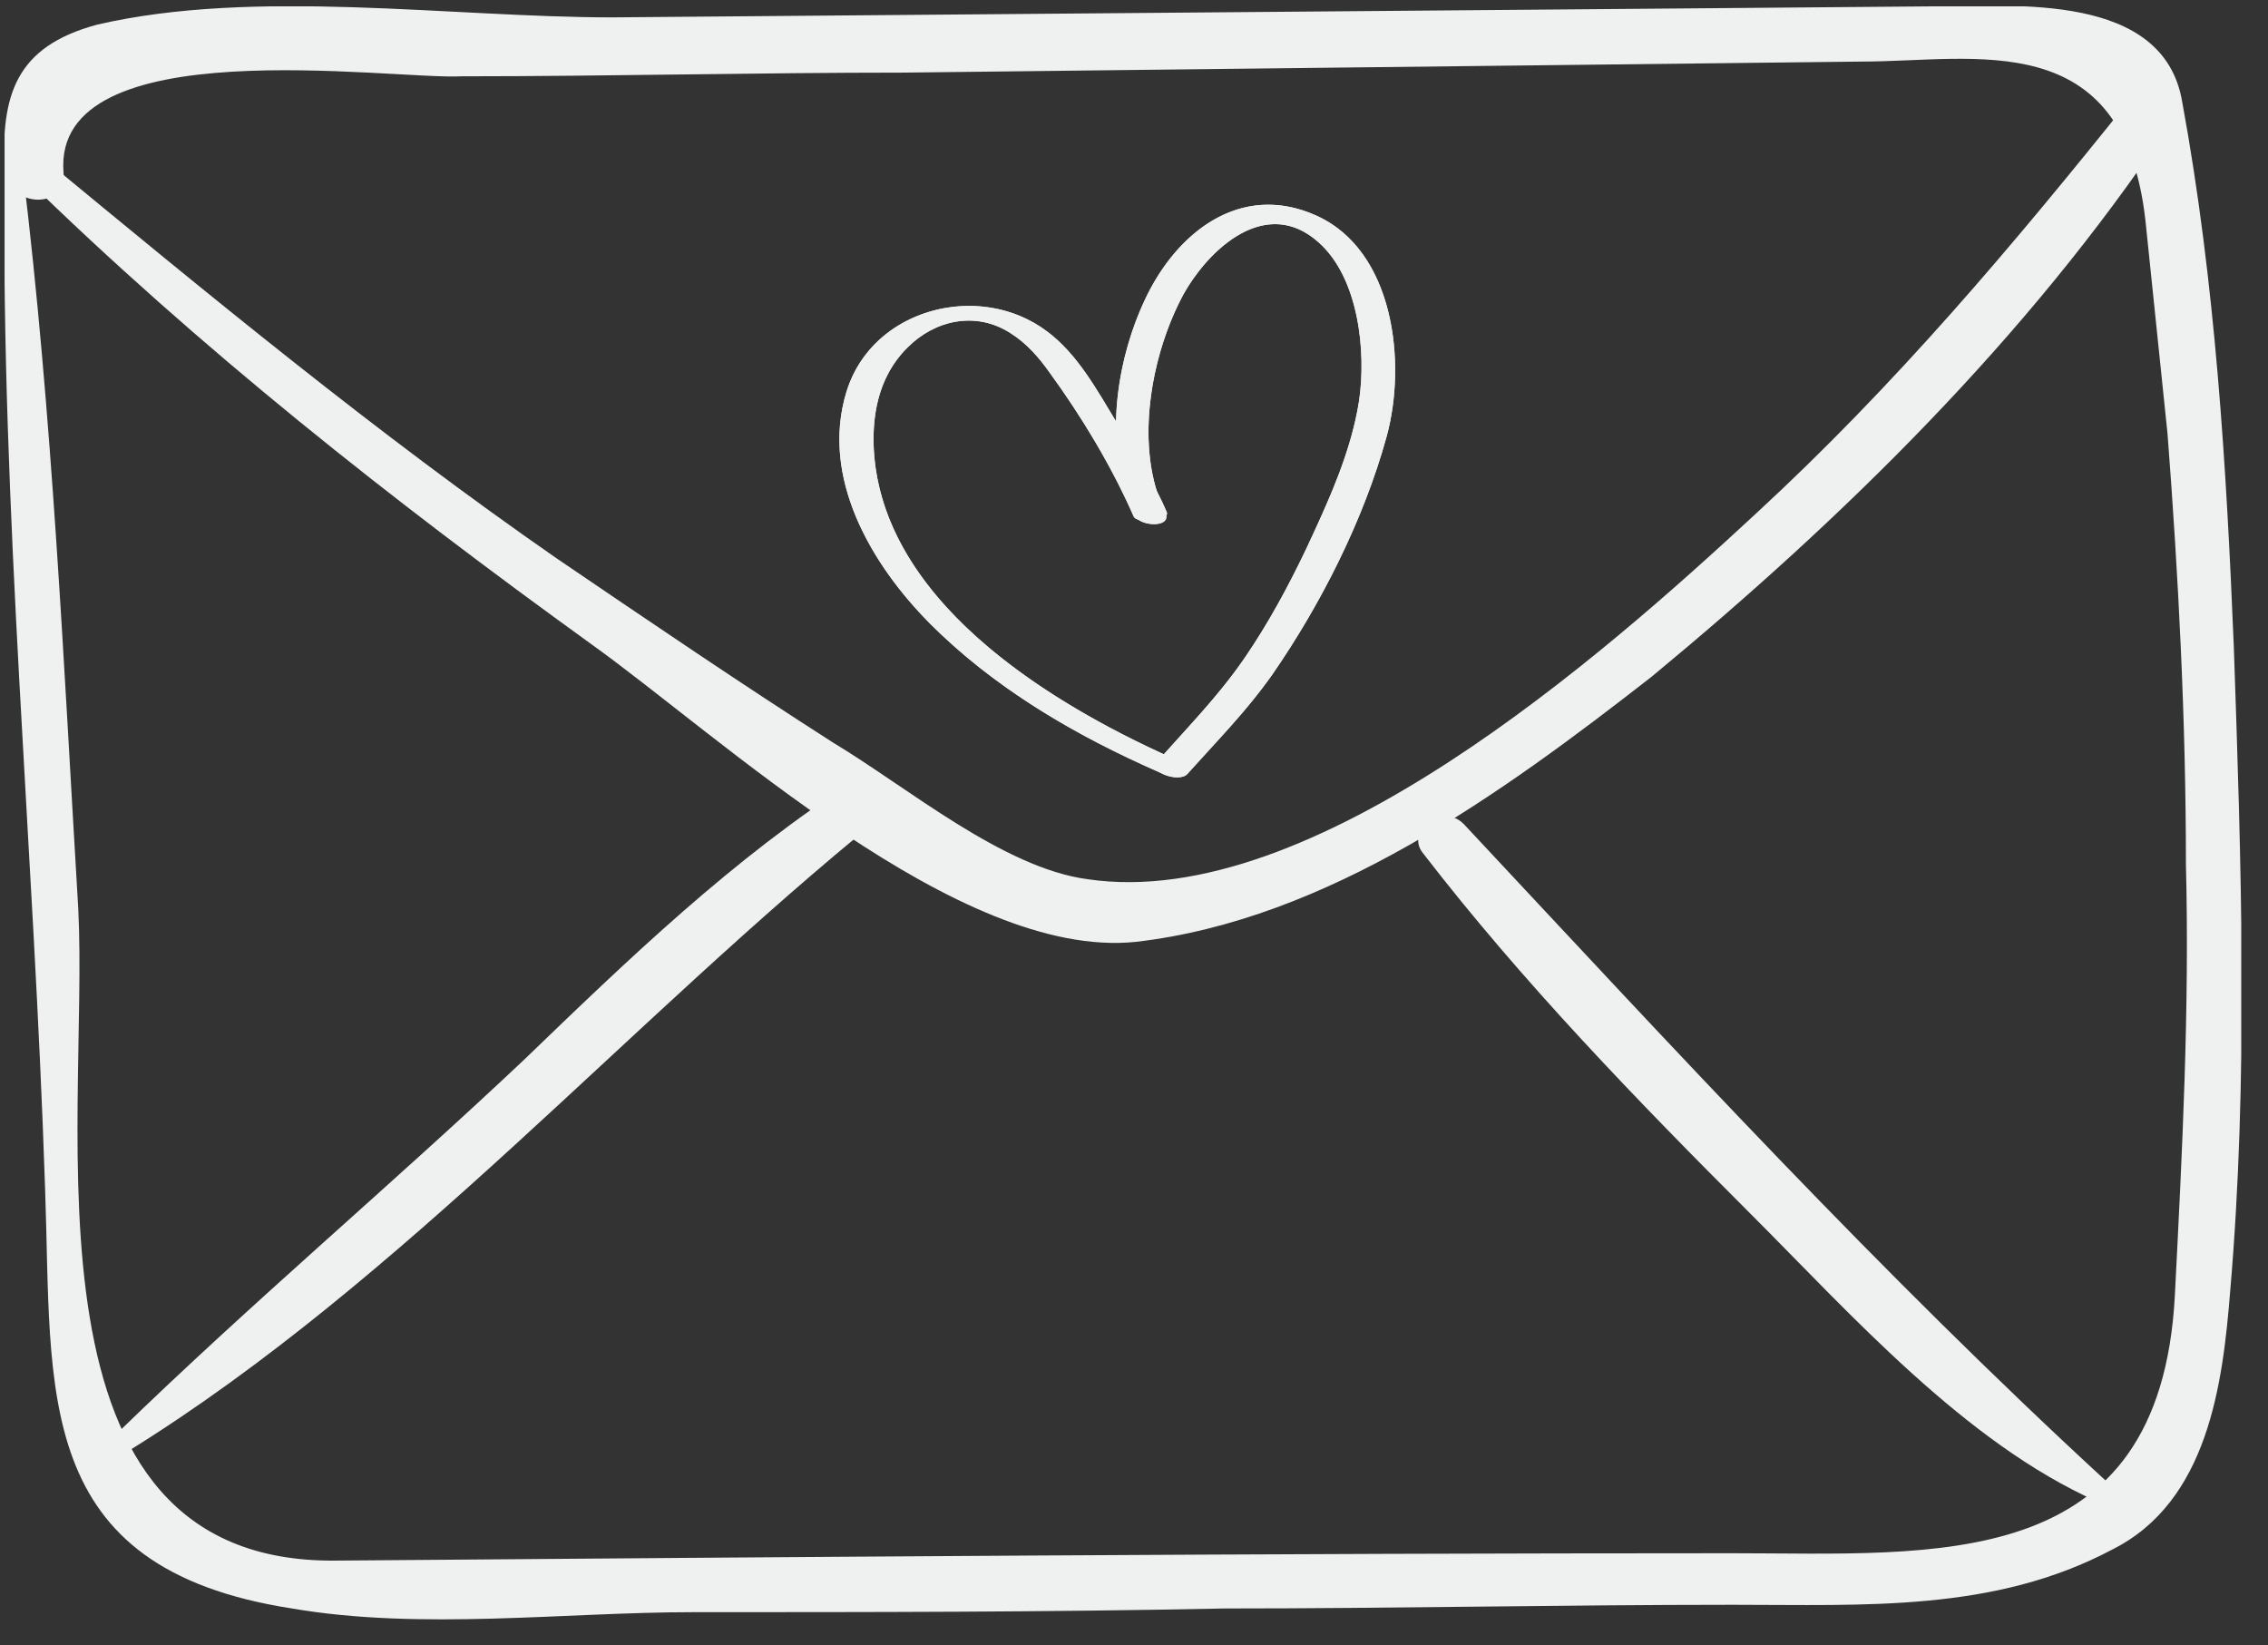 <svg xmlns="http://www.w3.org/2000/svg" width="91" height="66" viewBox="0 0 91 66" fill="none">
    <rect x="0" y="0" width="91" height="66" fill="#333333" stroke="none"/>
    <g clip-path="url(#clip0)">
        <path d="M0.183 6.903C0.035 20.497 1.365 34.09 1.809 47.684C2.105 55.81 1.218 62.903 11.715 64.528C16.889 65.415 22.655 64.676 27.83 64.676C34.926 64.676 42.023 64.676 49.119 64.528C55.92 64.528 62.721 64.38 69.522 64.38C74.844 64.38 80.019 64.676 84.75 62.164C88.594 60.243 89.185 55.515 89.481 51.821C90.22 43.251 89.924 34.533 89.629 25.963C89.333 18.723 88.889 11.335 87.559 4.095C86.82 -0.337 80.758 0.254 77.653 0.254C59.912 0.401 42.171 0.549 24.577 0.697C18.072 0.697 10.236 -0.485 3.879 0.993C0.626 1.879 0.035 3.8 0.183 6.903C0.478 8.38 2.696 8.38 2.548 6.903C2.105 1.14 15.706 3.209 18.515 3.061C24.429 3.061 30.343 2.913 36.257 2.913C49.119 2.766 61.834 2.618 74.696 2.47C79.28 2.47 85.193 0.993 86.08 8.824C86.376 11.631 86.672 14.586 86.968 17.394C87.411 23.156 87.707 28.919 87.707 34.681C87.855 40.444 87.559 46.206 87.263 51.969C86.672 63.198 77.653 62.312 69.522 62.312C50.893 62.312 32.117 62.459 13.489 62.607C0.478 62.755 3.583 45.172 3.14 36.454C2.548 26.555 2.105 16.655 0.922 6.903C0.922 6.46 0.183 6.312 0.183 6.903Z" fill="#EFF0F0"/>
        <path d="M0.923 7.052C8.019 13.996 15.707 20.054 23.691 25.817C28.865 29.511 38.475 38.524 45.572 37.785C53.26 36.899 60.209 31.875 66.27 27.147C73.958 20.793 81.35 13.553 86.968 5.131C87.56 4.244 86.081 3.062 85.49 3.949C80.759 9.859 76.028 15.474 70.41 20.645C64.348 26.26 52.668 36.603 43.65 35.273C40.249 34.83 36.405 31.579 33.449 29.806C29.752 27.442 26.056 24.93 22.36 22.418C15.116 17.395 8.315 11.78 1.514 6.165C1.071 6.017 0.479 6.608 0.923 7.052Z" fill="#EFF0F0"/>
        <path d="M5.209 58.175C16.15 51.378 25.316 40.887 35.37 32.761C36.109 32.17 35.074 30.84 34.335 31.283C29.456 34.386 25.168 38.523 21.029 42.513C15.706 47.536 10.088 52.265 4.766 57.436C4.322 57.879 4.766 58.471 5.209 58.175Z" fill="#EFF0F0"/>
        <path d="M84.602 59.505C75.436 51.083 67.156 42.069 58.729 33.056C57.842 32.17 56.364 33.352 57.103 34.238C61.095 39.41 65.678 44.138 70.261 48.718C74.253 52.708 78.836 57.879 84.158 60.243C84.454 60.391 84.898 59.948 84.602 59.505Z" fill="#EFF0F0"/>
    </g>
    <path d="M47.647 31.044C48.83 29.72 50.039 28.504 51.059 27.046C53.018 24.211 54.733 20.811 55.641 17.494C56.441 14.554 55.943 10.028 52.786 8.636C49.764 7.298 47.209 9.326 45.95 11.998C44.745 14.534 44.243 18.092 45.543 20.703C45.76 21.133 47.054 21.183 46.756 20.564C45.482 17.981 46.172 14.233 47.486 11.804C48.532 9.942 50.817 7.861 52.897 9.714C54.518 11.137 54.823 14.101 54.532 16.069C54.214 18.144 53.276 20.168 52.392 22.057C51.669 23.568 50.865 25.052 49.898 26.456C48.852 27.968 47.615 29.212 46.407 30.589C46.057 30.968 47.325 31.422 47.647 31.044Z" fill="#EFF0F0"/>
    <path fill-rule="evenodd" clip-rule="evenodd" d="M49.898 26.456C49.149 27.539 48.303 28.483 47.439 29.438C47.405 29.475 47.371 29.512 47.338 29.549C47.136 29.773 46.933 29.997 46.73 30.224C46.723 30.232 46.717 30.239 46.711 30.246C46.609 30.359 46.508 30.474 46.407 30.589C46.186 30.828 46.61 31.097 47.033 31.168C47.047 31.17 47.06 31.172 47.073 31.174C47.307 31.206 47.535 31.176 47.647 31.044C47.806 30.866 47.965 30.69 48.125 30.515C48.243 30.385 48.362 30.255 48.481 30.126C49.347 29.179 50.201 28.246 50.957 27.189C50.958 27.189 50.959 27.188 50.959 27.186C50.993 27.14 51.026 27.093 51.059 27.046C51.997 25.688 52.879 24.201 53.644 22.656C53.645 22.652 53.647 22.649 53.649 22.645C54.478 20.966 55.169 19.218 55.641 17.494C55.745 17.111 55.827 16.701 55.884 16.275C55.884 16.273 55.885 16.271 55.885 16.268C56.23 13.689 55.657 10.507 53.502 9.034C53.501 9.033 53.499 9.032 53.497 9.031C53.277 8.881 53.04 8.748 52.786 8.636C50.079 7.437 47.747 8.94 46.385 11.186C46.382 11.192 46.378 11.198 46.375 11.204C46.221 11.46 46.079 11.725 45.95 11.998C44.858 14.296 44.343 17.433 45.224 19.944C45.315 20.204 45.421 20.457 45.543 20.703C45.604 20.823 45.748 20.913 45.918 20.968C45.922 20.969 45.926 20.97 45.93 20.971C46.369 21.107 46.969 21.006 46.756 20.564C46.694 20.44 46.638 20.313 46.585 20.183C46.585 20.182 46.584 20.18 46.583 20.179C46.461 19.876 46.363 19.561 46.288 19.235C45.787 17.091 46.246 14.527 47.119 12.553C47.12 12.552 47.12 12.55 47.121 12.549C47.236 12.29 47.358 12.041 47.486 11.804C48.458 10.073 50.502 8.152 52.456 9.38C52.457 9.381 52.457 9.381 52.458 9.381C52.605 9.474 52.751 9.584 52.897 9.714C54.518 11.137 54.823 14.101 54.532 16.069C54.477 16.425 54.404 16.779 54.317 17.132C54.317 17.132 54.317 17.133 54.316 17.133C53.894 18.836 53.125 20.492 52.392 22.057C51.695 23.514 50.922 24.947 50.001 26.306C50 26.308 49.998 26.31 49.997 26.312C49.964 26.36 49.931 26.408 49.898 26.456Z" fill="#EFF0F0"/>
    <path d="M46.811 20.536C46.268 19.271 45.483 18.088 44.779 16.905C43.994 15.614 43.236 14.215 42.02 13.302C39.32 11.262 35.011 12.353 33.969 15.697C32.9 19.149 34.958 22.646 37.309 25.01C39.904 27.616 43.17 29.52 46.543 30.992C46.84 31.125 48.133 30.879 47.485 30.612C42.493 28.444 35.637 24.395 35.081 18.334C34.942 16.718 35.234 15.101 36.416 13.938C37.518 12.831 39.161 12.475 40.538 13.361C41.186 13.763 41.7 14.354 42.133 14.973C43.404 16.72 44.623 18.737 45.491 20.729C45.653 21.025 46.973 20.913 46.811 20.536Z" fill="#EFF0F0"/>
    <path fill-rule="evenodd" clip-rule="evenodd" d="M46.811 20.536C46.765 20.429 46.717 20.322 46.667 20.216C46.651 20.18 46.634 20.145 46.618 20.11C46.457 19.772 46.281 19.44 46.097 19.111C45.825 18.627 45.535 18.15 45.246 17.676C45.089 17.419 44.932 17.162 44.779 16.905C44.694 16.764 44.609 16.622 44.523 16.48C44.077 15.737 43.622 14.979 43.07 14.317C43.065 14.311 43.061 14.306 43.056 14.301C42.747 13.931 42.407 13.592 42.02 13.302C41.691 13.053 41.337 12.851 40.968 12.693C40.964 12.691 40.96 12.69 40.956 12.688C39.247 11.965 37.217 12.206 35.745 13.255C35.742 13.257 35.739 13.26 35.736 13.262C34.929 13.839 34.292 14.66 33.969 15.697C33.683 16.619 33.621 17.545 33.728 18.451C33.728 18.454 33.728 18.456 33.729 18.459C34.024 20.942 35.588 23.279 37.309 25.01C39.732 27.443 42.74 29.264 45.873 30.693C46.096 30.795 46.319 30.894 46.543 30.992C46.685 31.056 47.056 31.033 47.333 30.962C47.336 30.961 47.339 30.96 47.341 30.959C47.637 30.882 47.819 30.75 47.485 30.612C47.274 30.52 47.06 30.425 46.843 30.327C46.84 30.326 46.837 30.324 46.835 30.323C46.583 30.209 46.327 30.09 46.068 29.966C43.277 28.633 40.172 26.768 37.971 24.352C37.971 24.352 37.971 24.352 37.971 24.352C36.401 22.629 35.291 20.625 35.081 18.334C35.015 17.57 35.046 16.804 35.222 16.087C35.222 16.087 35.222 16.086 35.222 16.085C35.418 15.288 35.794 14.55 36.416 13.938C37.518 12.831 39.161 12.475 40.538 13.361C40.865 13.563 41.158 13.814 41.423 14.093C41.424 14.094 41.425 14.094 41.425 14.095C41.685 14.368 41.919 14.667 42.133 14.973C42.709 15.764 43.274 16.612 43.801 17.487C43.803 17.49 43.805 17.493 43.807 17.496C44.295 18.309 44.751 19.145 45.151 19.984C45.269 20.232 45.383 20.481 45.491 20.729C45.547 20.832 45.746 20.886 45.973 20.896C45.975 20.896 45.976 20.896 45.978 20.896C46.4 20.913 46.916 20.78 46.811 20.536Z" fill="#EFF0F0"/>
    <defs>
        <clipPath id="clip0">
            <rect width="89.742" height="64.718" fill="white" transform="translate(0.184 0.255)"/>
        </clipPath>
    </defs>
</svg>